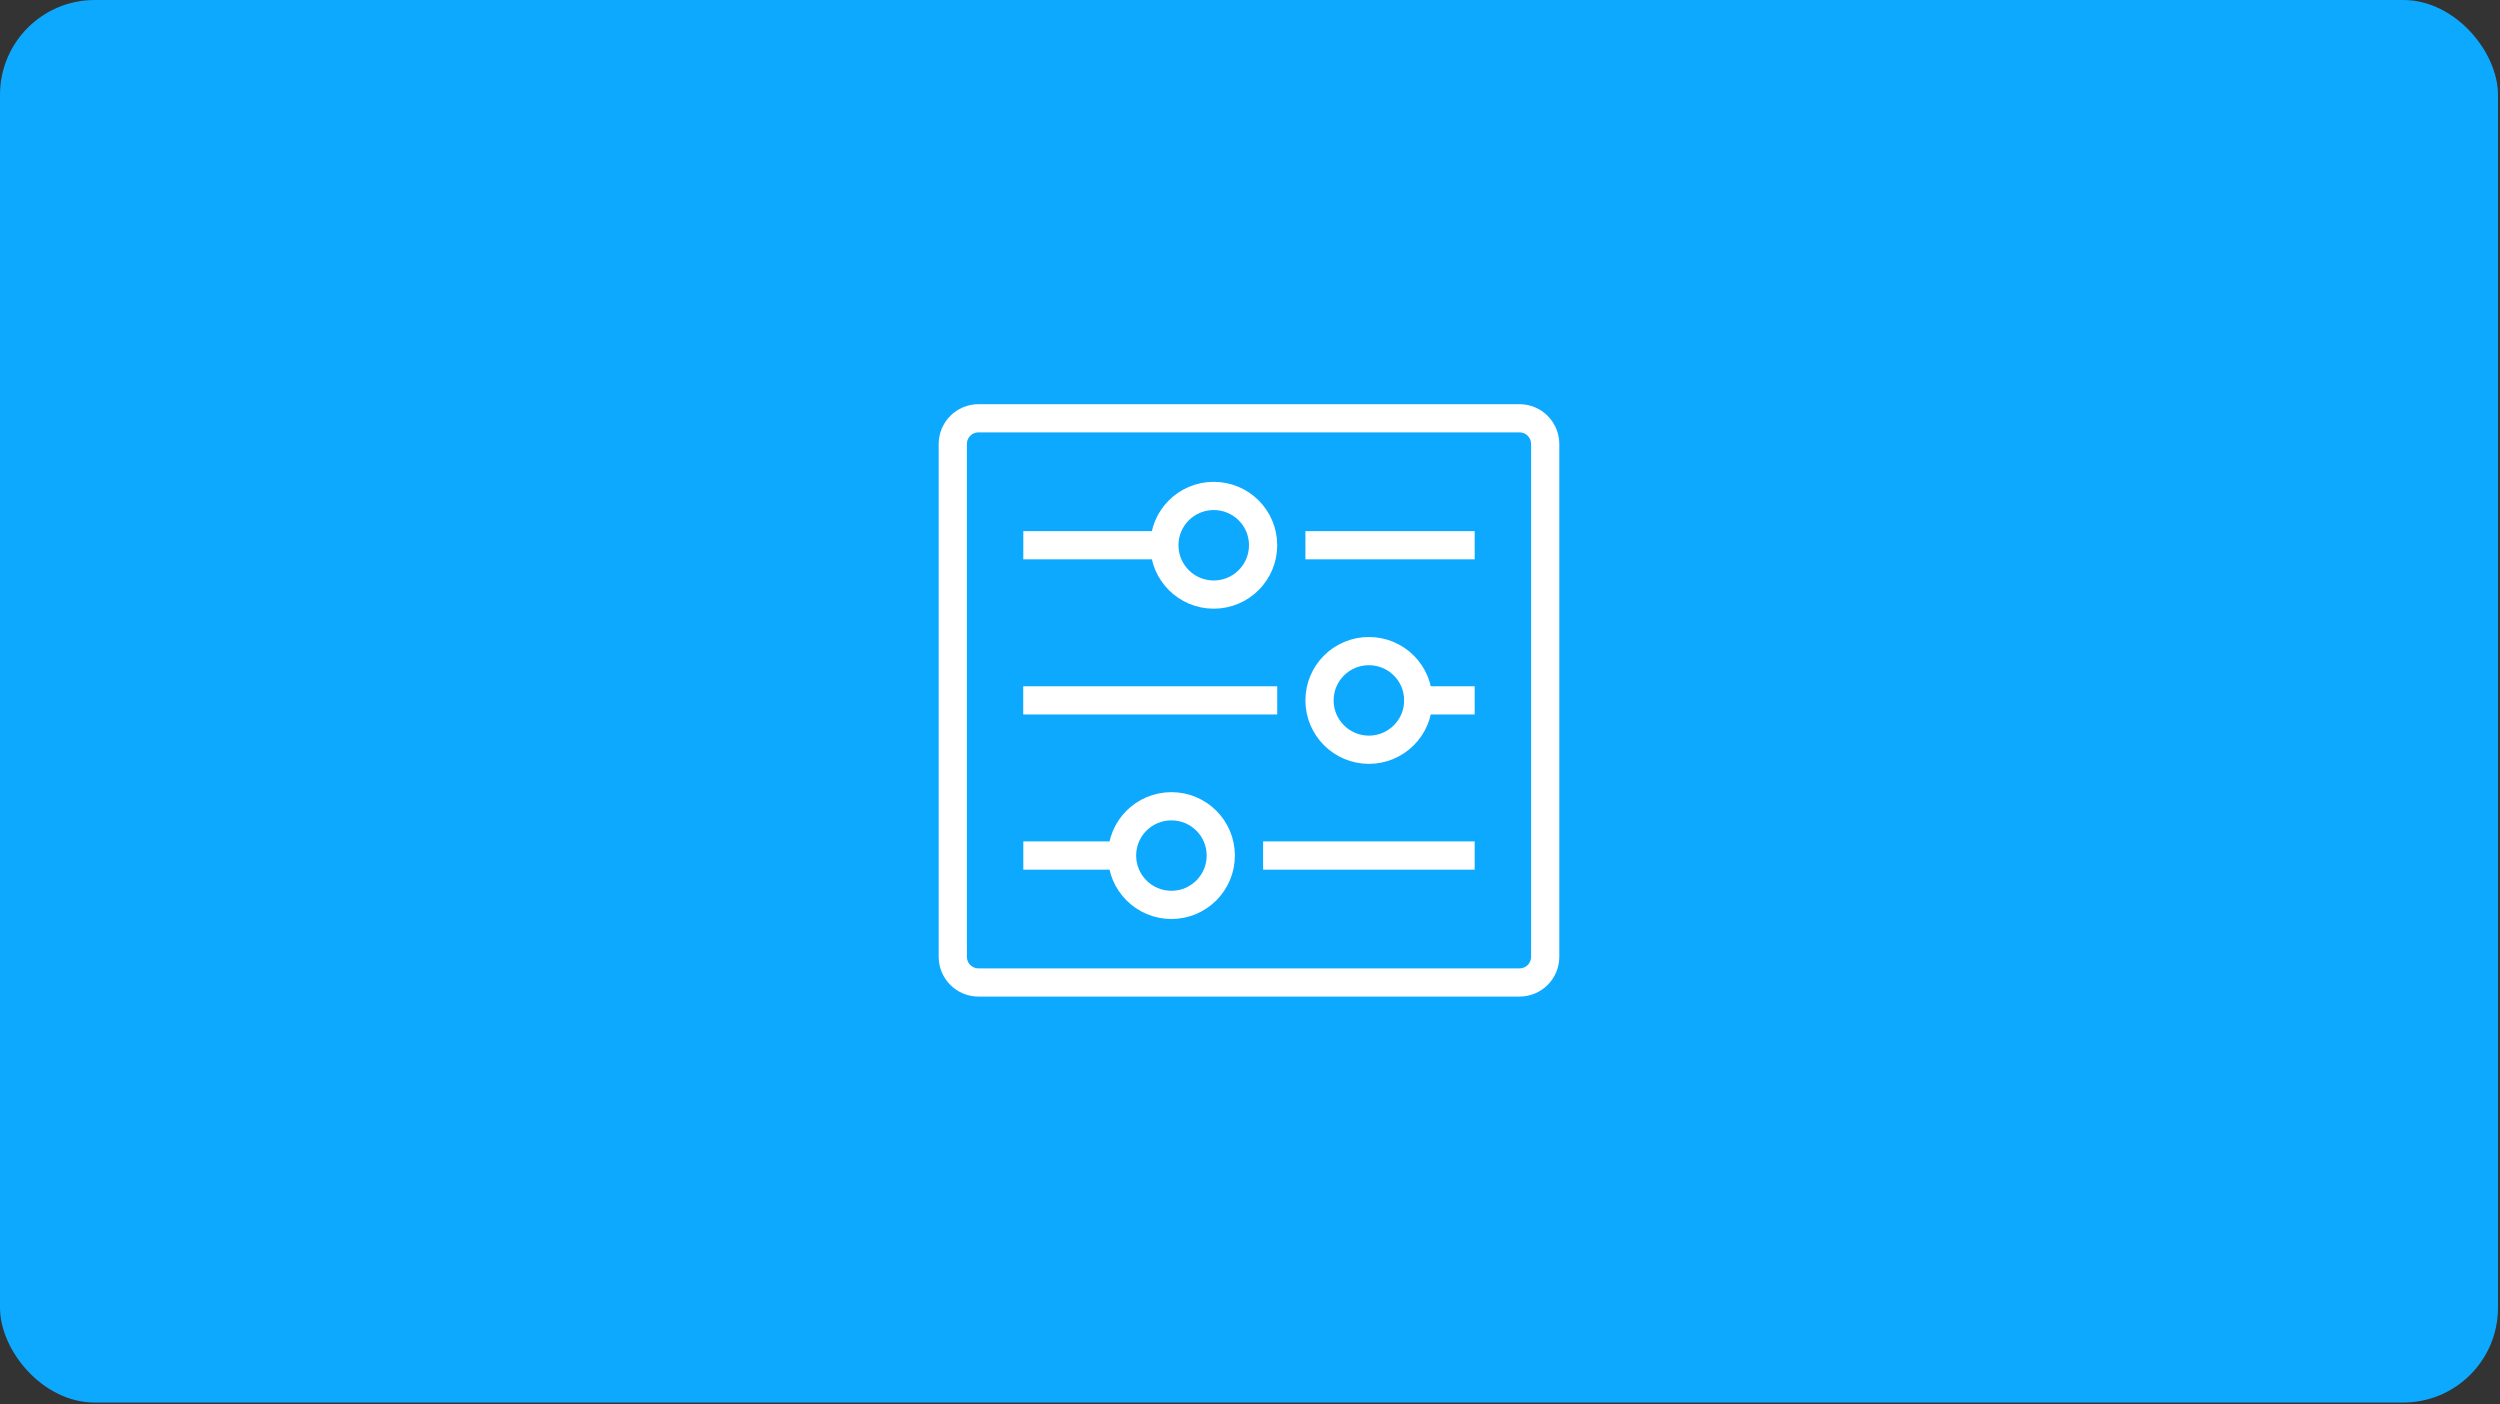 <svg width="422" height="237" viewBox="0 0 422 237" fill="none" xmlns="http://www.w3.org/2000/svg">
<rect x="0" y="0" width="422" height="237" fill="#333333" stroke="none"/>
<rect width="421.66" height="236.75" rx="16" fill="#0DA9FF"/>
<path d="M256.481 70.605H165.179C162.767 70.605 160.83 72.557 160.83 74.954V161.493C160.83 163.906 162.767 165.843 165.179 165.843H256.481C258.894 165.843 260.83 163.906 260.83 161.493V74.954C260.83 72.557 258.894 70.605 256.481 70.605Z" stroke="white" stroke-width="4.762" stroke-linejoin="round"/>
<path d="M220.354 92.033H248.926" stroke="white" stroke-width="4.762" stroke-linejoin="round"/>
<path d="M172.735 92.033H196.982" stroke="white" stroke-width="4.762" stroke-linejoin="round"/>
<path d="M215.594 118.224H172.721" stroke="white" stroke-width="4.762" stroke-linejoin="round"/>
<path d="M248.927 118.224H237.007" stroke="white" stroke-width="4.762" stroke-linejoin="round"/>
<path d="M248.925 144.414H213.211" stroke="white" stroke-width="4.762" stroke-linejoin="round"/>
<path d="M172.735 144.414H177.323L189.746 144.413" stroke="white" stroke-width="4.762" stroke-linejoin="round"/>
<path d="M213.212 92.033C213.212 96.636 209.481 100.367 204.878 100.367C200.275 100.367 196.545 96.636 196.545 92.033C196.545 87.43 200.275 83.716 204.878 83.716C209.481 83.716 213.212 87.43 213.212 92.033Z" stroke="white" stroke-width="4.762" stroke-linejoin="round"/>
<path d="M239.402 118.224C239.402 122.827 235.672 126.557 231.069 126.557C226.466 126.557 222.735 122.827 222.735 118.224C222.735 113.621 226.466 109.906 231.069 109.906C235.672 109.906 239.402 113.621 239.402 118.224Z" stroke="white" stroke-width="4.762" stroke-linejoin="round"/>
<path d="M206.068 144.414C206.068 149.017 202.338 152.747 197.735 152.747C193.132 152.747 189.401 149.017 189.401 144.414C189.401 139.811 193.132 136.097 197.735 136.097C202.338 136.097 206.068 139.811 206.068 144.414Z" stroke="white" stroke-width="4.762" stroke-linejoin="round"/>
</svg>
